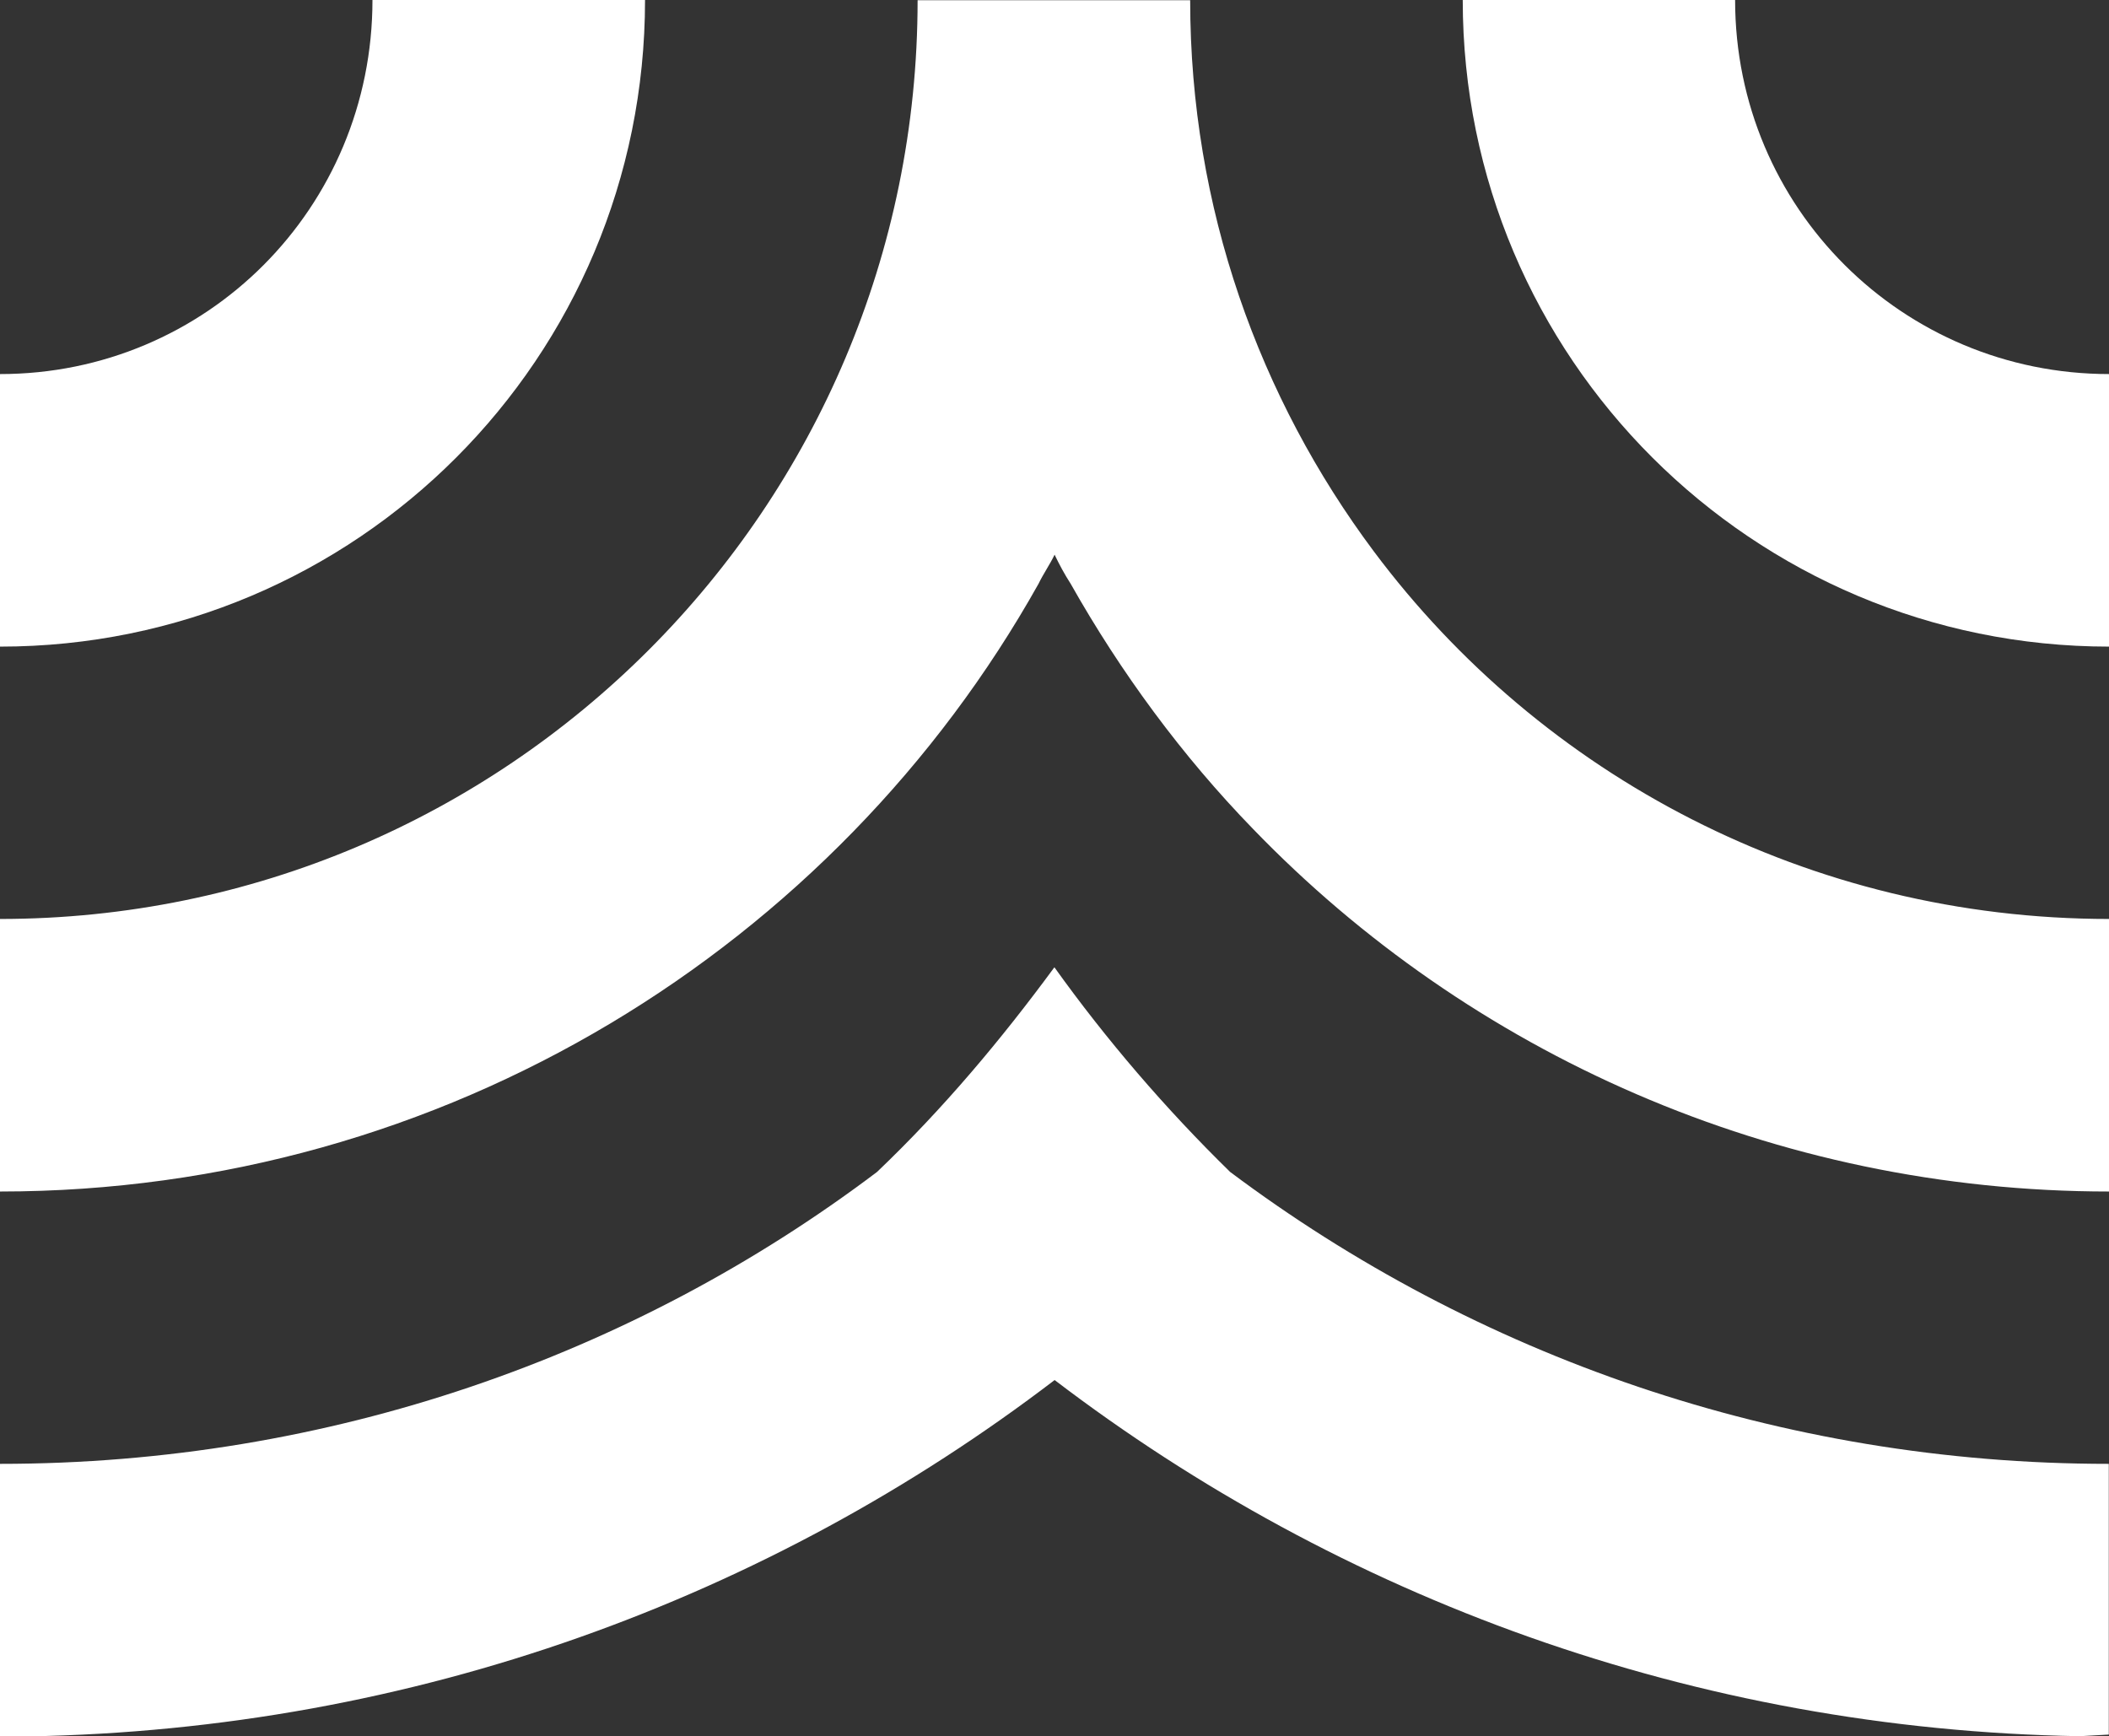 <?xml version="1.0" encoding="UTF-8"?>
<svg id="Layer_2" data-name="Layer 2" xmlns="http://www.w3.org/2000/svg" viewBox="0 0 103.45 85.18">
  <rect x="0" y="0" width="103.45" height="85.18" fill="#333333" stroke="none"/>
  <defs>
    <style>
      .cls-1 {
        fill: #ffffff;
        fill-rule: evenodd;
      }
    </style>
  </defs>
  <g id="Layer_1-2" data-name="Layer 1">
    <g>
      <path class="cls-1" d="M0,31.72v-13.37c10.12,0,18.27-8.15,18.27-18.35h13.37C31.64,17.56,17.49,31.72,0,31.72h0Z"/>
      <path class="cls-1" d="M71.74,0h13.37c0,10.2,8.22,18.35,18.35,18.35v13.37c-17.48,0-31.71-14.16-31.71-31.72Z"/>
      <path class="cls-1" d="M51.73,67.7c-13.99,10.68-31.4,17.16-50.38,17.48H0v-13.37c16.13,0,31.08-5.3,43.02-14.32,3.24-3.09,6.09-6.49,8.7-10.04,2.54,3.55,5.46,6.95,8.62,10.04,12.02,9.01,26.97,14.32,43.1,14.32v13.28l-1.42.08c-18.9-.32-36.31-6.81-50.3-17.48h0Z"/>
      <path class="cls-1" d="M61.46,40.66c-3.47-3.57-6.49-7.68-8.94-12.02-.31-.48-.56-.95-.79-1.43-.23.48-.56.95-.79,1.43C40.97,46.43,21.84,58.45,0,58.45v-13.37C24.84,45.08,45.01,24.92,45.01.01h13.37c0,10.19,3.4,19.53,9.01,27.04,8.22,11,21.35,18.03,36.07,18.03v13.37c-16.45,0-31.4-6.81-42-17.79h0Z"/>
    </g>
  </g>
</svg>
